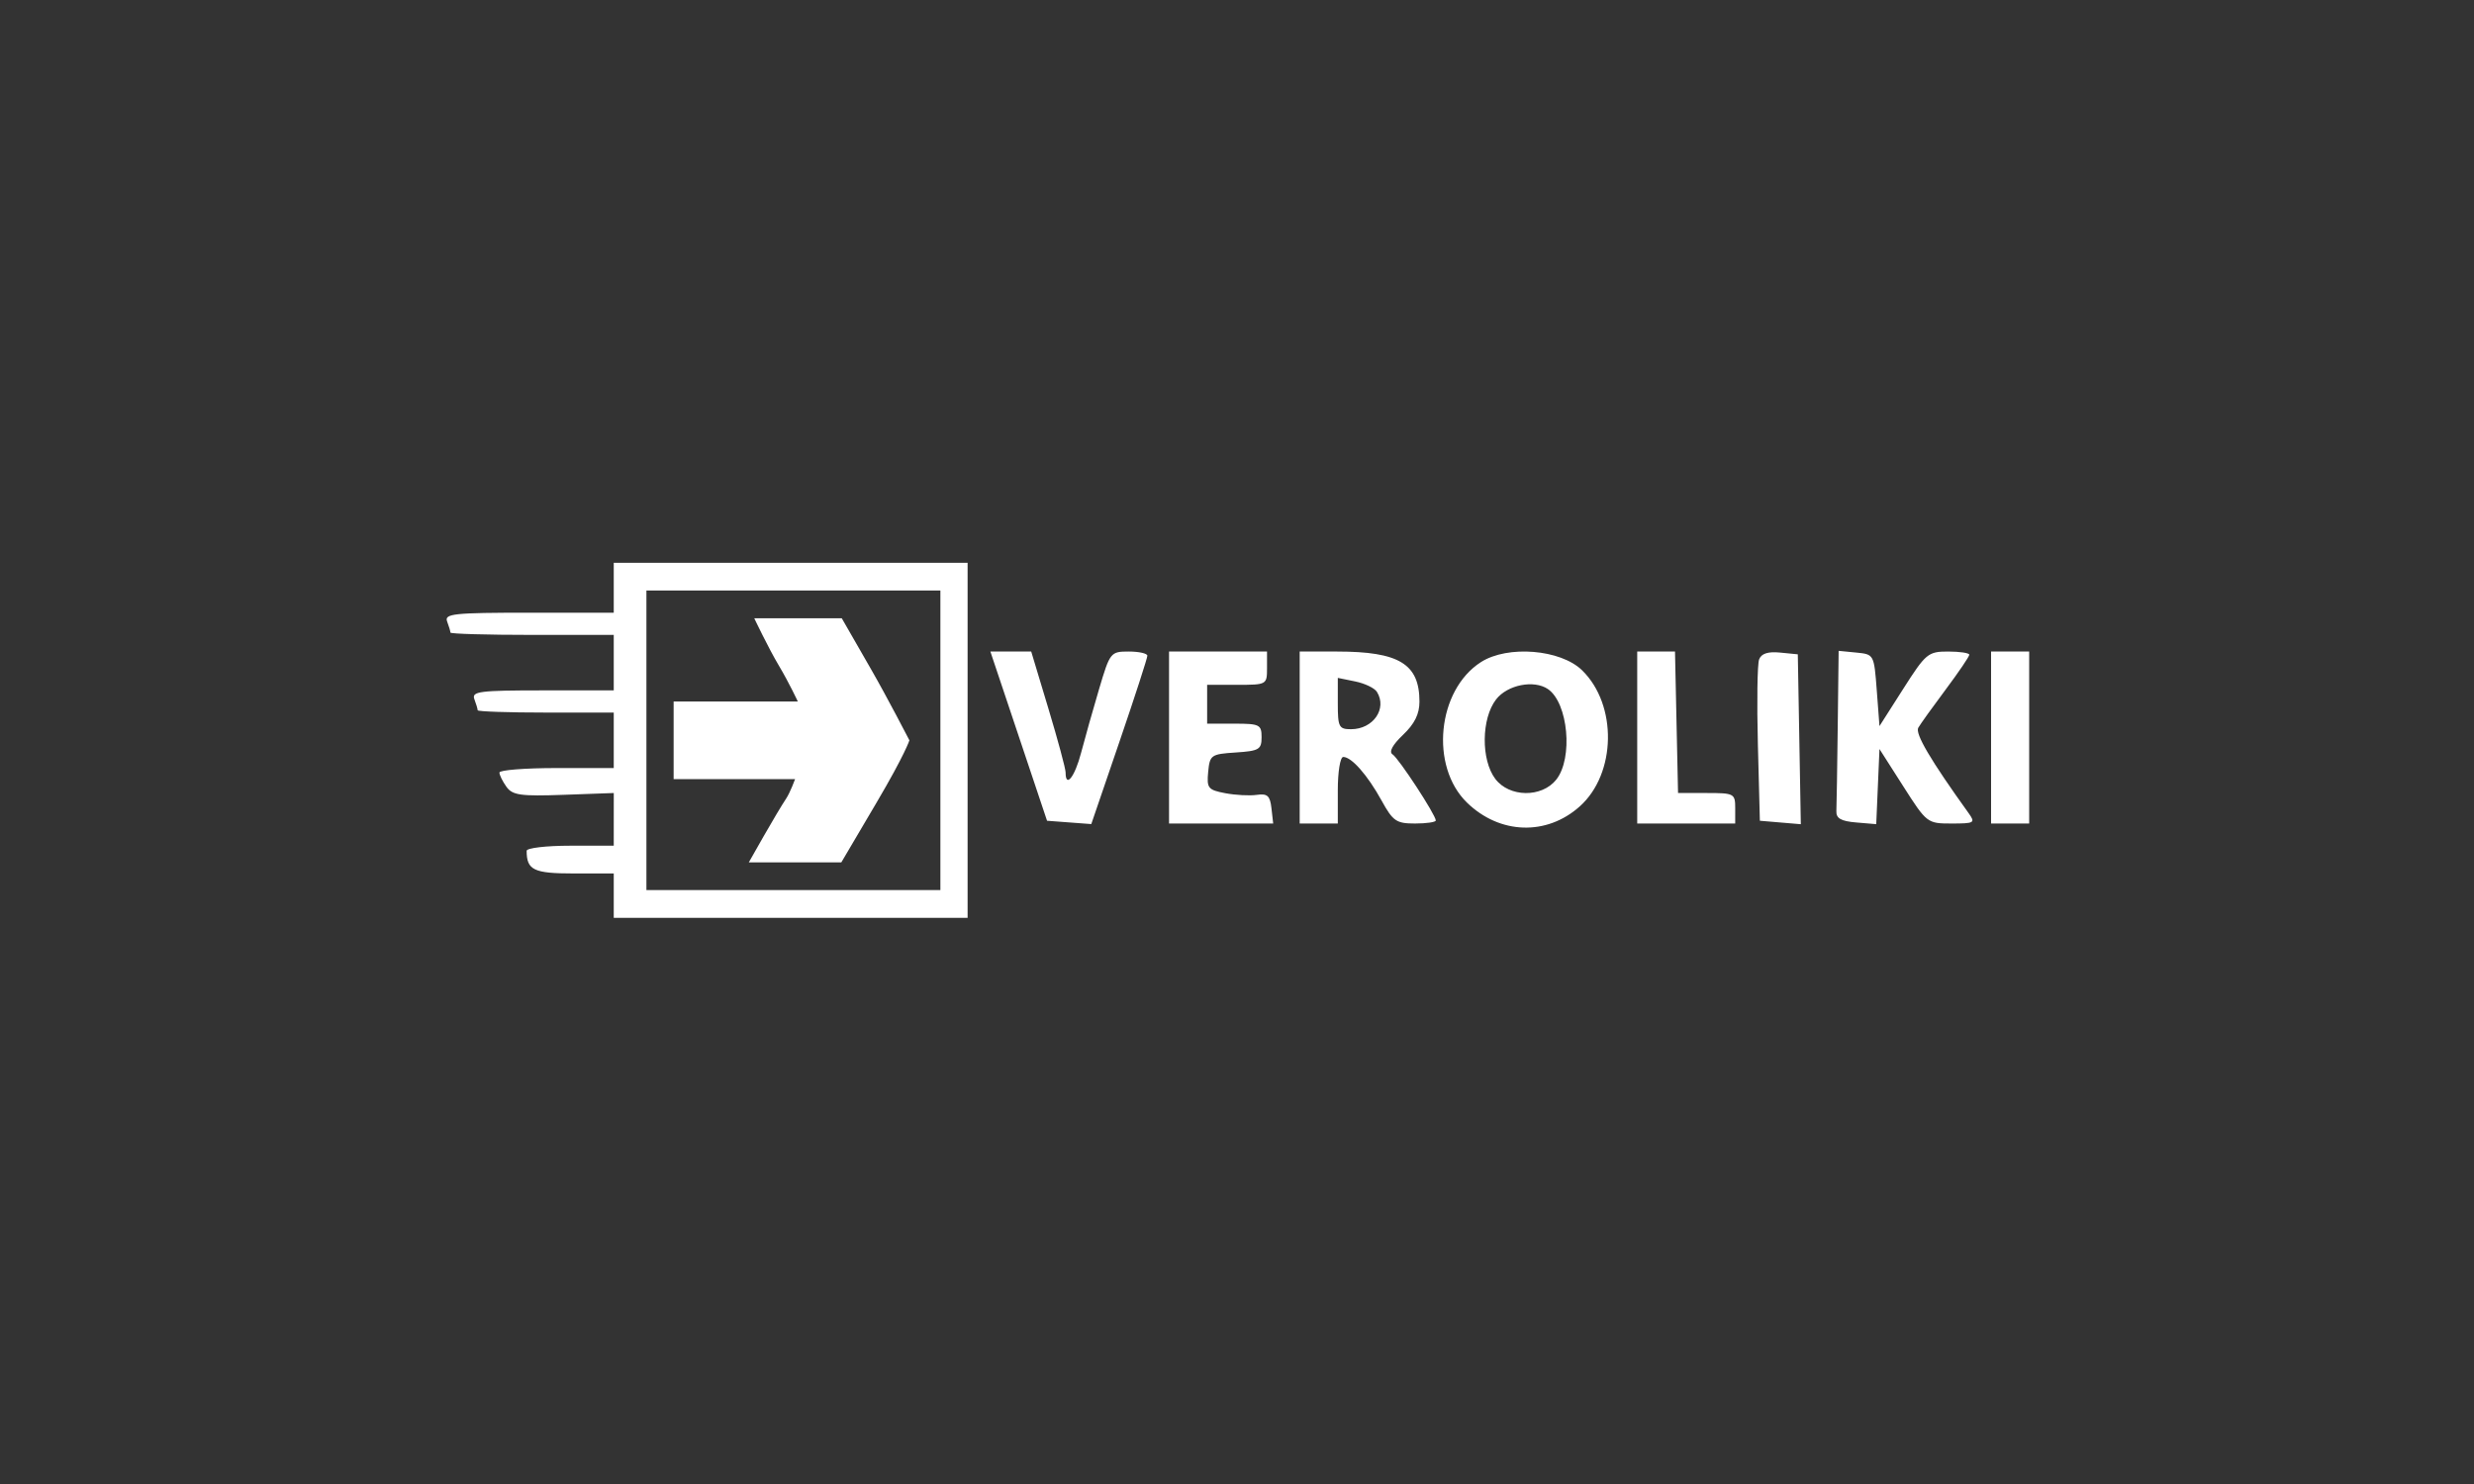 <?xml version="1.0" encoding="UTF-8"?> <svg xmlns="http://www.w3.org/2000/svg" width="200" height="120" viewBox="0 0 200 120" fill="none"><rect x="0" y="0" width="200" height="120" fill="#333333" stroke="none"/><path fill-rule="evenodd" clip-rule="evenodd" d="M49.616 47.526V49.545H42.748C36.665 49.545 35.91 49.626 36.146 50.255C36.293 50.645 36.413 51.049 36.413 51.152C36.413 51.255 39.384 51.34 43.015 51.34H49.616V53.583V55.826H43.848C38.769 55.826 38.112 55.91 38.347 56.535C38.494 56.926 38.614 57.329 38.614 57.433C38.614 57.536 41.089 57.62 44.115 57.62H49.616V59.863V62.106H44.995C42.454 62.106 40.374 62.269 40.374 62.469C40.374 62.669 40.63 63.189 40.943 63.625C41.43 64.304 42.093 64.397 45.565 64.271L49.618 64.125L49.617 66.256L49.616 68.386H46.096C44.159 68.386 42.575 68.572 42.575 68.798C42.575 70.356 43.142 70.63 46.363 70.63H49.616V72.424V74.218H63.919H78.222V59.863V45.508H63.919H49.616V47.526ZM76.022 59.863V71.975H64.139H52.257V59.863V47.751H64.139H76.022V59.863ZM60.975 49.994C60.975 49.994 62.108 52.385 62.955 53.807C63.802 55.229 64.495 56.723 64.495 56.723C64.495 56.723 61.961 56.723 59.298 56.723H54.457V59.863V63.003H59.298C61.961 63.003 64.275 63.003 64.275 63.003C64.275 63.003 63.873 64.099 63.547 64.585C63.222 65.072 62.411 66.43 61.745 67.602L60.535 69.732H64.275H68.014L70.856 64.91C73.187 60.953 73.517 59.863 73.517 59.863C73.517 59.863 71.743 56.425 70.432 54.143L68.049 49.994C65.764 49.994 60.975 49.994 60.975 49.994ZM82.354 59.527L84.644 66.368L86.433 66.503L88.22 66.637L90.49 59.998C91.739 56.346 92.757 53.207 92.753 53.022C92.749 52.837 92.072 52.685 91.248 52.685C89.781 52.685 89.732 52.748 88.852 55.714C88.357 57.379 87.703 59.701 87.397 60.872C86.888 62.824 86.144 63.766 86.144 62.459C86.144 62.16 85.519 59.838 84.754 57.3L83.364 52.685H81.713H80.063L82.354 59.527ZM94.506 59.639V66.592H98.716H102.926L102.786 65.359C102.672 64.345 102.46 64.152 101.597 64.275C101.02 64.359 99.87 64.297 99.041 64.138C97.659 63.874 97.545 63.731 97.67 62.417C97.8 61.049 97.9 60.978 99.897 60.848C101.784 60.724 101.987 60.605 101.987 59.614C101.987 58.597 101.827 58.517 99.787 58.517H97.586V56.947V55.377H100.007C102.403 55.377 102.427 55.364 102.427 54.031V52.685H98.466H94.506V59.639ZM105.068 59.639V66.592H106.608H108.149V63.901C108.149 62.405 108.344 61.209 108.589 61.209C109.263 61.209 110.551 62.674 111.686 64.732C112.608 66.406 112.88 66.592 114.391 66.592C115.315 66.592 116.07 66.481 116.07 66.346C116.07 65.899 113.072 61.314 112.575 61C112.263 60.804 112.568 60.234 113.418 59.425C114.358 58.531 114.75 57.739 114.75 56.738C114.75 53.686 113.104 52.685 108.083 52.685H105.068V59.639ZM119.723 53.538C116.185 55.802 115.573 61.965 118.594 64.903C121.241 67.477 125.032 67.603 127.709 65.207C130.667 62.56 130.763 57 127.899 54.203C126.16 52.505 121.881 52.157 119.723 53.538ZM132.354 59.639V66.592H136.314H140.275L140.276 65.359C140.277 64.169 140.194 64.125 137.966 64.125H135.654L135.531 58.405L135.408 52.685H133.881H132.354V59.639ZM142.208 53.323C142.064 53.705 142.019 56.796 142.108 60.192L142.269 66.368L143.925 66.508L145.58 66.648L145.458 59.779L145.336 52.91L143.903 52.769C142.921 52.672 142.387 52.847 142.208 53.323ZM148.564 58.713C148.524 62.059 148.474 65.151 148.454 65.583C148.426 66.173 148.822 66.402 150.047 66.506L151.676 66.644L151.807 63.606L151.938 60.568L153.86 63.58C155.762 66.561 155.802 66.592 157.764 66.592C159.624 66.592 159.709 66.54 159.143 65.751C156.064 61.466 154.801 59.321 155.075 58.846C155.25 58.542 156.25 57.148 157.297 55.748C158.343 54.347 159.199 53.086 159.199 52.944C159.199 52.802 158.43 52.685 157.49 52.685C155.866 52.685 155.687 52.834 153.86 55.7L151.938 58.714L151.718 55.812C151.499 52.919 151.493 52.909 150.067 52.769L148.637 52.629L148.564 58.713ZM160.96 59.639V66.592H162.5H164.04V59.639V52.685H162.5H160.96V59.639ZM111.311 55.945C112.158 57.305 111.008 58.966 109.218 58.966C108.24 58.966 108.149 58.789 108.149 56.891V54.816L109.557 55.103C110.331 55.261 111.121 55.64 111.311 55.945ZM125.136 55.72C126.773 56.835 127.184 61.312 125.809 63.043C124.638 64.517 122.013 64.484 120.879 62.981C119.716 61.439 119.749 58.106 120.943 56.559C121.854 55.378 124.002 54.949 125.136 55.72Z" fill="white"></path></svg> 